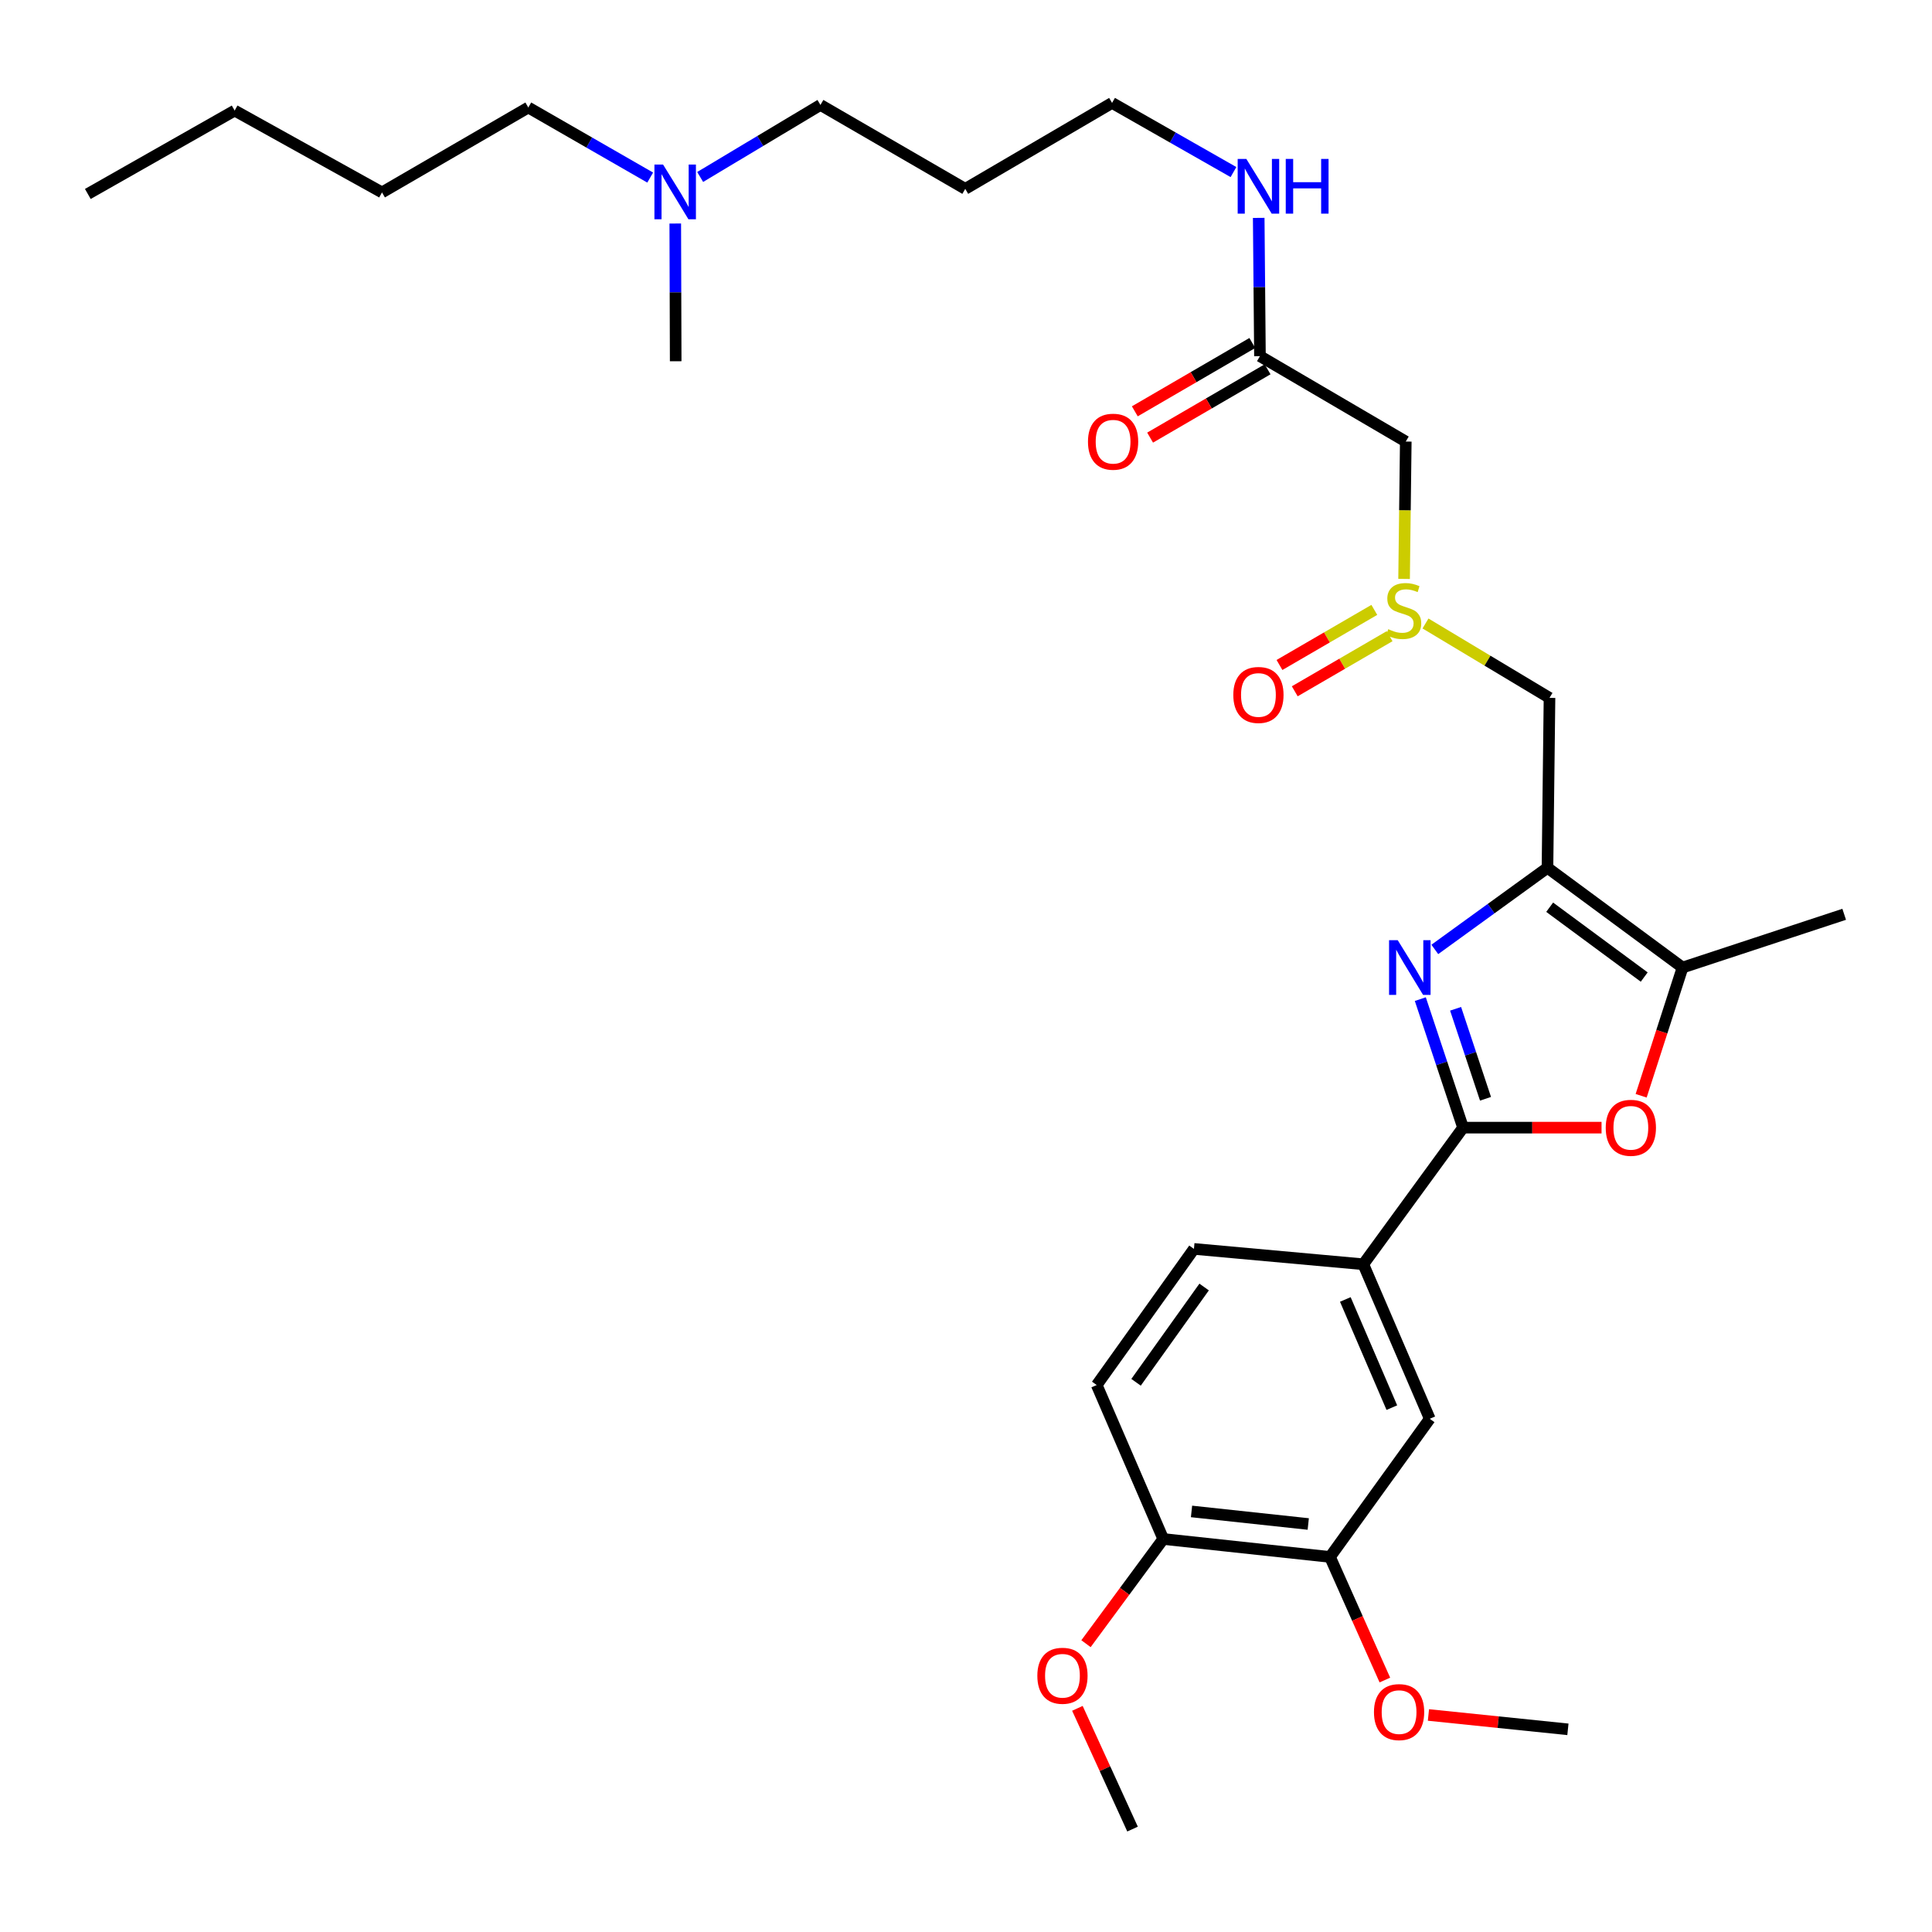 <?xml version='1.0' encoding='iso-8859-1'?>
<svg version='1.1' baseProfile='full'
              xmlns='http://www.w3.org/2000/svg'
                      xmlns:rdkit='http://www.rdkit.org/xml'
                      xmlns:xlink='http://www.w3.org/1999/xlink'
                  xml:space='preserve'
width='1000px' height='1000px' viewBox='0 0 1000 1000'>
<!-- END OF HEADER -->
<rect style='opacity:1.0;fill:#FFFFFF;stroke:none' width='1000' height='1000' x='0' y='0'> </rect>
<path class='bond-0' d='M 742.658,491.42 L 771.815,470.292' style='fill:none;fill-rule:evenodd;stroke:#0000FF;stroke-width:6px;stroke-linecap:butt;stroke-linejoin:miter;stroke-opacity:1' />
<path class='bond-0' d='M 771.815,470.292 L 800.972,449.164' style='fill:none;fill-rule:evenodd;stroke:#000000;stroke-width:6px;stroke-linecap:butt;stroke-linejoin:miter;stroke-opacity:1' />
<path class='bond-1' d='M 735.152,517.139 L 746.213,550.403' style='fill:none;fill-rule:evenodd;stroke:#0000FF;stroke-width:6px;stroke-linecap:butt;stroke-linejoin:miter;stroke-opacity:1' />
<path class='bond-1' d='M 746.213,550.403 L 757.275,583.667' style='fill:none;fill-rule:evenodd;stroke:#000000;stroke-width:6px;stroke-linecap:butt;stroke-linejoin:miter;stroke-opacity:1' />
<path class='bond-1' d='M 753.413,522.15 L 761.156,545.435' style='fill:none;fill-rule:evenodd;stroke:#0000FF;stroke-width:6px;stroke-linecap:butt;stroke-linejoin:miter;stroke-opacity:1' />
<path class='bond-1' d='M 761.156,545.435 L 768.898,568.72' style='fill:none;fill-rule:evenodd;stroke:#000000;stroke-width:6px;stroke-linecap:butt;stroke-linejoin:miter;stroke-opacity:1' />
<path class='bond-3' d='M 800.972,449.164 L 870.887,500.796' style='fill:none;fill-rule:evenodd;stroke:#000000;stroke-width:6px;stroke-linecap:butt;stroke-linejoin:miter;stroke-opacity:1' />
<path class='bond-3' d='M 802.104,469.576 L 851.045,505.718' style='fill:none;fill-rule:evenodd;stroke:#000000;stroke-width:6px;stroke-linecap:butt;stroke-linejoin:miter;stroke-opacity:1' />
<path class='bond-5' d='M 800.972,449.164 L 802.021,361.219' style='fill:none;fill-rule:evenodd;stroke:#000000;stroke-width:6px;stroke-linecap:butt;stroke-linejoin:miter;stroke-opacity:1' />
<path class='bond-2' d='M 757.275,583.667 L 793.115,583.667' style='fill:none;fill-rule:evenodd;stroke:#000000;stroke-width:6px;stroke-linecap:butt;stroke-linejoin:miter;stroke-opacity:1' />
<path class='bond-2' d='M 793.115,583.667 L 828.955,583.667' style='fill:none;fill-rule:evenodd;stroke:#FF0000;stroke-width:6px;stroke-linecap:butt;stroke-linejoin:miter;stroke-opacity:1' />
<path class='bond-6' d='M 757.275,583.667 L 705.643,654.379' style='fill:none;fill-rule:evenodd;stroke:#000000;stroke-width:6px;stroke-linecap:butt;stroke-linejoin:miter;stroke-opacity:1' />
<path class='bond-31' d='M 849.453,567.17 L 860.17,533.983' style='fill:none;fill-rule:evenodd;stroke:#FF0000;stroke-width:6px;stroke-linecap:butt;stroke-linejoin:miter;stroke-opacity:1' />
<path class='bond-31' d='M 860.17,533.983 L 870.887,500.796' style='fill:none;fill-rule:evenodd;stroke:#000000;stroke-width:6px;stroke-linecap:butt;stroke-linejoin:miter;stroke-opacity:1' />
<path class='bond-20' d='M 870.887,500.796 L 954.545,473.239' style='fill:none;fill-rule:evenodd;stroke:#000000;stroke-width:6px;stroke-linecap:butt;stroke-linejoin:miter;stroke-opacity:1' />
<path class='bond-4' d='M 737.831,322.714 L 769.926,341.967' style='fill:none;fill-rule:evenodd;stroke:#CCCC00;stroke-width:6px;stroke-linecap:butt;stroke-linejoin:miter;stroke-opacity:1' />
<path class='bond-4' d='M 769.926,341.967 L 802.021,361.219' style='fill:none;fill-rule:evenodd;stroke:#000000;stroke-width:6px;stroke-linecap:butt;stroke-linejoin:miter;stroke-opacity:1' />
<path class='bond-7' d='M 726.752,299.642 L 727.189,264.094' style='fill:none;fill-rule:evenodd;stroke:#CCCC00;stroke-width:6px;stroke-linecap:butt;stroke-linejoin:miter;stroke-opacity:1' />
<path class='bond-7' d='M 727.189,264.094 L 727.627,228.545' style='fill:none;fill-rule:evenodd;stroke:#000000;stroke-width:6px;stroke-linecap:butt;stroke-linejoin:miter;stroke-opacity:1' />
<path class='bond-12' d='M 711.342,315.677 L 686.798,329.935' style='fill:none;fill-rule:evenodd;stroke:#CCCC00;stroke-width:6px;stroke-linecap:butt;stroke-linejoin:miter;stroke-opacity:1' />
<path class='bond-12' d='M 686.798,329.935 L 662.254,344.193' style='fill:none;fill-rule:evenodd;stroke:#FF0000;stroke-width:6px;stroke-linecap:butt;stroke-linejoin:miter;stroke-opacity:1' />
<path class='bond-12' d='M 719.252,329.293 L 694.708,343.551' style='fill:none;fill-rule:evenodd;stroke:#CCCC00;stroke-width:6px;stroke-linecap:butt;stroke-linejoin:miter;stroke-opacity:1' />
<path class='bond-12' d='M 694.708,343.551 L 670.164,357.809' style='fill:none;fill-rule:evenodd;stroke:#FF0000;stroke-width:6px;stroke-linecap:butt;stroke-linejoin:miter;stroke-opacity:1' />
<path class='bond-9' d='M 705.643,654.379 L 740.041,734.363' style='fill:none;fill-rule:evenodd;stroke:#000000;stroke-width:6px;stroke-linecap:butt;stroke-linejoin:miter;stroke-opacity:1' />
<path class='bond-9' d='M 696.337,672.597 L 720.415,728.587' style='fill:none;fill-rule:evenodd;stroke:#000000;stroke-width:6px;stroke-linecap:butt;stroke-linejoin:miter;stroke-opacity:1' />
<path class='bond-13' d='M 705.643,654.379 L 617.986,646.435' style='fill:none;fill-rule:evenodd;stroke:#000000;stroke-width:6px;stroke-linecap:butt;stroke-linejoin:miter;stroke-opacity:1' />
<path class='bond-8' d='M 727.627,228.545 L 652.148,184.34' style='fill:none;fill-rule:evenodd;stroke:#000000;stroke-width:6px;stroke-linecap:butt;stroke-linejoin:miter;stroke-opacity:1' />
<path class='bond-14' d='M 648.19,177.534 L 617.783,195.217' style='fill:none;fill-rule:evenodd;stroke:#000000;stroke-width:6px;stroke-linecap:butt;stroke-linejoin:miter;stroke-opacity:1' />
<path class='bond-14' d='M 617.783,195.217 L 587.375,212.9' style='fill:none;fill-rule:evenodd;stroke:#FF0000;stroke-width:6px;stroke-linecap:butt;stroke-linejoin:miter;stroke-opacity:1' />
<path class='bond-14' d='M 656.106,191.146 L 625.699,208.829' style='fill:none;fill-rule:evenodd;stroke:#000000;stroke-width:6px;stroke-linecap:butt;stroke-linejoin:miter;stroke-opacity:1' />
<path class='bond-14' d='M 625.699,208.829 L 595.292,226.512' style='fill:none;fill-rule:evenodd;stroke:#FF0000;stroke-width:6px;stroke-linecap:butt;stroke-linejoin:miter;stroke-opacity:1' />
<path class='bond-16' d='M 652.148,184.34 L 651.828,148.56' style='fill:none;fill-rule:evenodd;stroke:#000000;stroke-width:6px;stroke-linecap:butt;stroke-linejoin:miter;stroke-opacity:1' />
<path class='bond-16' d='M 651.828,148.56 L 651.507,112.779' style='fill:none;fill-rule:evenodd;stroke:#0000FF;stroke-width:6px;stroke-linecap:butt;stroke-linejoin:miter;stroke-opacity:1' />
<path class='bond-10' d='M 740.041,734.363 L 688.409,805.871' style='fill:none;fill-rule:evenodd;stroke:#000000;stroke-width:6px;stroke-linecap:butt;stroke-linejoin:miter;stroke-opacity:1' />
<path class='bond-18' d='M 688.409,805.871 L 702.606,837.727' style='fill:none;fill-rule:evenodd;stroke:#000000;stroke-width:6px;stroke-linecap:butt;stroke-linejoin:miter;stroke-opacity:1' />
<path class='bond-18' d='M 702.606,837.727 L 716.803,869.584' style='fill:none;fill-rule:evenodd;stroke:#FF0000;stroke-width:6px;stroke-linecap:butt;stroke-linejoin:miter;stroke-opacity:1' />
<path class='bond-32' d='M 688.409,805.871 L 602.1,796.58' style='fill:none;fill-rule:evenodd;stroke:#000000;stroke-width:6px;stroke-linecap:butt;stroke-linejoin:miter;stroke-opacity:1' />
<path class='bond-32' d='M 677.148,788.821 L 616.731,782.317' style='fill:none;fill-rule:evenodd;stroke:#000000;stroke-width:6px;stroke-linecap:butt;stroke-linejoin:miter;stroke-opacity:1' />
<path class='bond-11' d='M 602.1,796.58 L 567.658,716.893' style='fill:none;fill-rule:evenodd;stroke:#000000;stroke-width:6px;stroke-linecap:butt;stroke-linejoin:miter;stroke-opacity:1' />
<path class='bond-19' d='M 602.1,796.58 L 582.106,823.677' style='fill:none;fill-rule:evenodd;stroke:#000000;stroke-width:6px;stroke-linecap:butt;stroke-linejoin:miter;stroke-opacity:1' />
<path class='bond-19' d='M 582.106,823.677 L 562.113,850.774' style='fill:none;fill-rule:evenodd;stroke:#FF0000;stroke-width:6px;stroke-linecap:butt;stroke-linejoin:miter;stroke-opacity:1' />
<path class='bond-15' d='M 617.986,646.435 L 567.658,716.893' style='fill:none;fill-rule:evenodd;stroke:#000000;stroke-width:6px;stroke-linecap:butt;stroke-linejoin:miter;stroke-opacity:1' />
<path class='bond-15' d='M 623.251,666.157 L 588.021,715.477' style='fill:none;fill-rule:evenodd;stroke:#000000;stroke-width:6px;stroke-linecap:butt;stroke-linejoin:miter;stroke-opacity:1' />
<path class='bond-22' d='M 638.441,89.062 L 607.021,71.164' style='fill:none;fill-rule:evenodd;stroke:#0000FF;stroke-width:6px;stroke-linecap:butt;stroke-linejoin:miter;stroke-opacity:1' />
<path class='bond-22' d='M 607.021,71.164 L 575.602,53.267' style='fill:none;fill-rule:evenodd;stroke:#000000;stroke-width:6px;stroke-linecap:butt;stroke-linejoin:miter;stroke-opacity:1' />
<path class='bond-17' d='M 362.402,91.6 L 393.531,72.958' style='fill:none;fill-rule:evenodd;stroke:#0000FF;stroke-width:6px;stroke-linecap:butt;stroke-linejoin:miter;stroke-opacity:1' />
<path class='bond-17' d='M 393.531,72.958 L 424.661,54.316' style='fill:none;fill-rule:evenodd;stroke:#000000;stroke-width:6px;stroke-linecap:butt;stroke-linejoin:miter;stroke-opacity:1' />
<path class='bond-24' d='M 336.538,91.91 L 304.994,73.778' style='fill:none;fill-rule:evenodd;stroke:#0000FF;stroke-width:6px;stroke-linecap:butt;stroke-linejoin:miter;stroke-opacity:1' />
<path class='bond-24' d='M 304.994,73.778 L 273.449,55.646' style='fill:none;fill-rule:evenodd;stroke:#000000;stroke-width:6px;stroke-linecap:butt;stroke-linejoin:miter;stroke-opacity:1' />
<path class='bond-25' d='M 349.519,115.694 L 349.626,151.338' style='fill:none;fill-rule:evenodd;stroke:#0000FF;stroke-width:6px;stroke-linecap:butt;stroke-linejoin:miter;stroke-opacity:1' />
<path class='bond-25' d='M 349.626,151.338 L 349.733,186.982' style='fill:none;fill-rule:evenodd;stroke:#000000;stroke-width:6px;stroke-linecap:butt;stroke-linejoin:miter;stroke-opacity:1' />
<path class='bond-26' d='M 739.359,887.665 L 775.454,891.384' style='fill:none;fill-rule:evenodd;stroke:#FF0000;stroke-width:6px;stroke-linecap:butt;stroke-linejoin:miter;stroke-opacity:1' />
<path class='bond-26' d='M 775.454,891.384 L 811.548,895.102' style='fill:none;fill-rule:evenodd;stroke:#000000;stroke-width:6px;stroke-linecap:butt;stroke-linejoin:miter;stroke-opacity:1' />
<path class='bond-27' d='M 557.663,884.235 L 571.934,915.484' style='fill:none;fill-rule:evenodd;stroke:#FF0000;stroke-width:6px;stroke-linecap:butt;stroke-linejoin:miter;stroke-opacity:1' />
<path class='bond-27' d='M 571.934,915.484 L 586.204,946.733' style='fill:none;fill-rule:evenodd;stroke:#000000;stroke-width:6px;stroke-linecap:butt;stroke-linejoin:miter;stroke-opacity:1' />
<path class='bond-21' d='M 499.615,97.751 L 575.602,53.267' style='fill:none;fill-rule:evenodd;stroke:#000000;stroke-width:6px;stroke-linecap:butt;stroke-linejoin:miter;stroke-opacity:1' />
<path class='bond-23' d='M 499.615,97.751 L 424.661,54.316' style='fill:none;fill-rule:evenodd;stroke:#000000;stroke-width:6px;stroke-linecap:butt;stroke-linejoin:miter;stroke-opacity:1' />
<path class='bond-28' d='M 273.449,55.646 L 197.725,99.597' style='fill:none;fill-rule:evenodd;stroke:#000000;stroke-width:6px;stroke-linecap:butt;stroke-linejoin:miter;stroke-opacity:1' />
<path class='bond-29' d='M 197.725,99.597 L 121.459,57.238' style='fill:none;fill-rule:evenodd;stroke:#000000;stroke-width:6px;stroke-linecap:butt;stroke-linejoin:miter;stroke-opacity:1' />
<path class='bond-30' d='M 121.459,57.238 L 45.455,100.393' style='fill:none;fill-rule:evenodd;stroke:#000000;stroke-width:6px;stroke-linecap:butt;stroke-linejoin:miter;stroke-opacity:1' />
<path  class='atom-0' d='M 723.458 486.636
L 732.738 501.636
Q 733.658 503.116, 735.138 505.796
Q 736.618 508.476, 736.698 508.636
L 736.698 486.636
L 740.458 486.636
L 740.458 514.956
L 736.578 514.956
L 726.618 498.556
Q 725.458 496.636, 724.218 494.436
Q 723.018 492.236, 722.658 491.556
L 722.658 514.956
L 718.978 514.956
L 718.978 486.636
L 723.458 486.636
' fill='#0000FF'/>
<path  class='atom-3' d='M 831.126 583.747
Q 831.126 576.947, 834.486 573.147
Q 837.846 569.347, 844.126 569.347
Q 850.406 569.347, 853.766 573.147
Q 857.126 576.947, 857.126 583.747
Q 857.126 590.627, 853.726 594.547
Q 850.326 598.427, 844.126 598.427
Q 837.886 598.427, 834.486 594.547
Q 831.126 590.667, 831.126 583.747
M 844.126 595.227
Q 848.446 595.227, 850.766 592.347
Q 853.126 589.427, 853.126 583.747
Q 853.126 578.187, 850.766 575.387
Q 848.446 572.547, 844.126 572.547
Q 839.806 572.547, 837.446 575.347
Q 835.126 578.147, 835.126 583.747
Q 835.126 589.467, 837.446 592.347
Q 839.806 595.227, 844.126 595.227
' fill='#FF0000'/>
<path  class='atom-5' d='M 718.551 325.668
Q 718.871 325.788, 720.191 326.348
Q 721.511 326.908, 722.951 327.268
Q 724.431 327.588, 725.871 327.588
Q 728.551 327.588, 730.111 326.308
Q 731.671 324.988, 731.671 322.708
Q 731.671 321.148, 730.871 320.188
Q 730.111 319.228, 728.911 318.708
Q 727.711 318.188, 725.711 317.588
Q 723.191 316.828, 721.671 316.108
Q 720.191 315.388, 719.111 313.868
Q 718.071 312.348, 718.071 309.788
Q 718.071 306.228, 720.471 304.028
Q 722.911 301.828, 727.711 301.828
Q 730.991 301.828, 734.711 303.388
L 733.791 306.468
Q 730.391 305.068, 727.831 305.068
Q 725.071 305.068, 723.551 306.228
Q 722.031 307.348, 722.071 309.308
Q 722.071 310.828, 722.831 311.748
Q 723.631 312.668, 724.751 313.188
Q 725.911 313.708, 727.831 314.308
Q 730.391 315.108, 731.911 315.908
Q 733.431 316.708, 734.511 318.348
Q 735.631 319.948, 735.631 322.708
Q 735.631 326.628, 732.991 328.748
Q 730.391 330.828, 726.031 330.828
Q 723.511 330.828, 721.591 330.268
Q 719.711 329.748, 717.471 328.828
L 718.551 325.668
' fill='#CCCC00'/>
<path  class='atom-13' d='M 638.361 359.707
Q 638.361 352.907, 641.721 349.107
Q 645.081 345.307, 651.361 345.307
Q 657.641 345.307, 661.001 349.107
Q 664.361 352.907, 664.361 359.707
Q 664.361 366.587, 660.961 370.507
Q 657.561 374.387, 651.361 374.387
Q 645.121 374.387, 641.721 370.507
Q 638.361 366.627, 638.361 359.707
M 651.361 371.187
Q 655.681 371.187, 658.001 368.307
Q 660.361 365.387, 660.361 359.707
Q 660.361 354.147, 658.001 351.347
Q 655.681 348.507, 651.361 348.507
Q 647.041 348.507, 644.681 351.307
Q 642.361 354.107, 642.361 359.707
Q 642.361 365.427, 644.681 368.307
Q 647.041 371.187, 651.361 371.187
' fill='#FF0000'/>
<path  class='atom-15' d='M 563.135 228.625
Q 563.135 221.825, 566.495 218.025
Q 569.855 214.225, 576.135 214.225
Q 582.415 214.225, 585.775 218.025
Q 589.135 221.825, 589.135 228.625
Q 589.135 235.505, 585.735 239.425
Q 582.335 243.305, 576.135 243.305
Q 569.895 243.305, 566.495 239.425
Q 563.135 235.545, 563.135 228.625
M 576.135 240.105
Q 580.455 240.105, 582.775 237.225
Q 585.135 234.305, 585.135 228.625
Q 585.135 223.065, 582.775 220.265
Q 580.455 217.425, 576.135 217.425
Q 571.815 217.425, 569.455 220.225
Q 567.135 223.025, 567.135 228.625
Q 567.135 234.345, 569.455 237.225
Q 571.815 240.105, 576.135 240.105
' fill='#FF0000'/>
<path  class='atom-17' d='M 645.101 82.261
L 654.381 97.261
Q 655.301 98.741, 656.781 101.421
Q 658.261 104.101, 658.341 104.261
L 658.341 82.261
L 662.101 82.261
L 662.101 110.581
L 658.221 110.581
L 648.261 94.181
Q 647.101 92.261, 645.861 90.061
Q 644.661 87.861, 644.301 87.181
L 644.301 110.581
L 640.621 110.581
L 640.621 82.261
L 645.101 82.261
' fill='#0000FF'/>
<path  class='atom-17' d='M 665.501 82.261
L 669.341 82.261
L 669.341 94.301
L 683.821 94.301
L 683.821 82.261
L 687.661 82.261
L 687.661 110.581
L 683.821 110.581
L 683.821 97.501
L 669.341 97.501
L 669.341 110.581
L 665.501 110.581
L 665.501 82.261
' fill='#0000FF'/>
<path  class='atom-18' d='M 343.21 85.183
L 352.49 100.183
Q 353.41 101.663, 354.89 104.343
Q 356.37 107.023, 356.45 107.183
L 356.45 85.183
L 360.21 85.183
L 360.21 113.503
L 356.33 113.503
L 346.37 97.103
Q 345.21 95.183, 343.97 92.983
Q 342.77 90.783, 342.41 90.103
L 342.41 113.503
L 338.73 113.503
L 338.73 85.183
L 343.21 85.183
' fill='#0000FF'/>
<path  class='atom-19' d='M 711.163 886.18
Q 711.163 879.38, 714.523 875.58
Q 717.883 871.78, 724.163 871.78
Q 730.443 871.78, 733.803 875.58
Q 737.163 879.38, 737.163 886.18
Q 737.163 893.06, 733.763 896.98
Q 730.363 900.86, 724.163 900.86
Q 717.923 900.86, 714.523 896.98
Q 711.163 893.1, 711.163 886.18
M 724.163 897.66
Q 728.483 897.66, 730.803 894.78
Q 733.163 891.86, 733.163 886.18
Q 733.163 880.62, 730.803 877.82
Q 728.483 874.98, 724.163 874.98
Q 719.843 874.98, 717.483 877.78
Q 715.163 880.58, 715.163 886.18
Q 715.163 891.9, 717.483 894.78
Q 719.843 897.66, 724.163 897.66
' fill='#FF0000'/>
<path  class='atom-20' d='M 536.926 867.371
Q 536.926 860.571, 540.286 856.771
Q 543.646 852.971, 549.926 852.971
Q 556.206 852.971, 559.566 856.771
Q 562.926 860.571, 562.926 867.371
Q 562.926 874.251, 559.526 878.171
Q 556.126 882.051, 549.926 882.051
Q 543.686 882.051, 540.286 878.171
Q 536.926 874.291, 536.926 867.371
M 549.926 878.851
Q 554.246 878.851, 556.566 875.971
Q 558.926 873.051, 558.926 867.371
Q 558.926 861.811, 556.566 859.011
Q 554.246 856.171, 549.926 856.171
Q 545.606 856.171, 543.246 858.971
Q 540.926 861.771, 540.926 867.371
Q 540.926 873.091, 543.246 875.971
Q 545.606 878.851, 549.926 878.851
' fill='#FF0000'/>
</svg>
